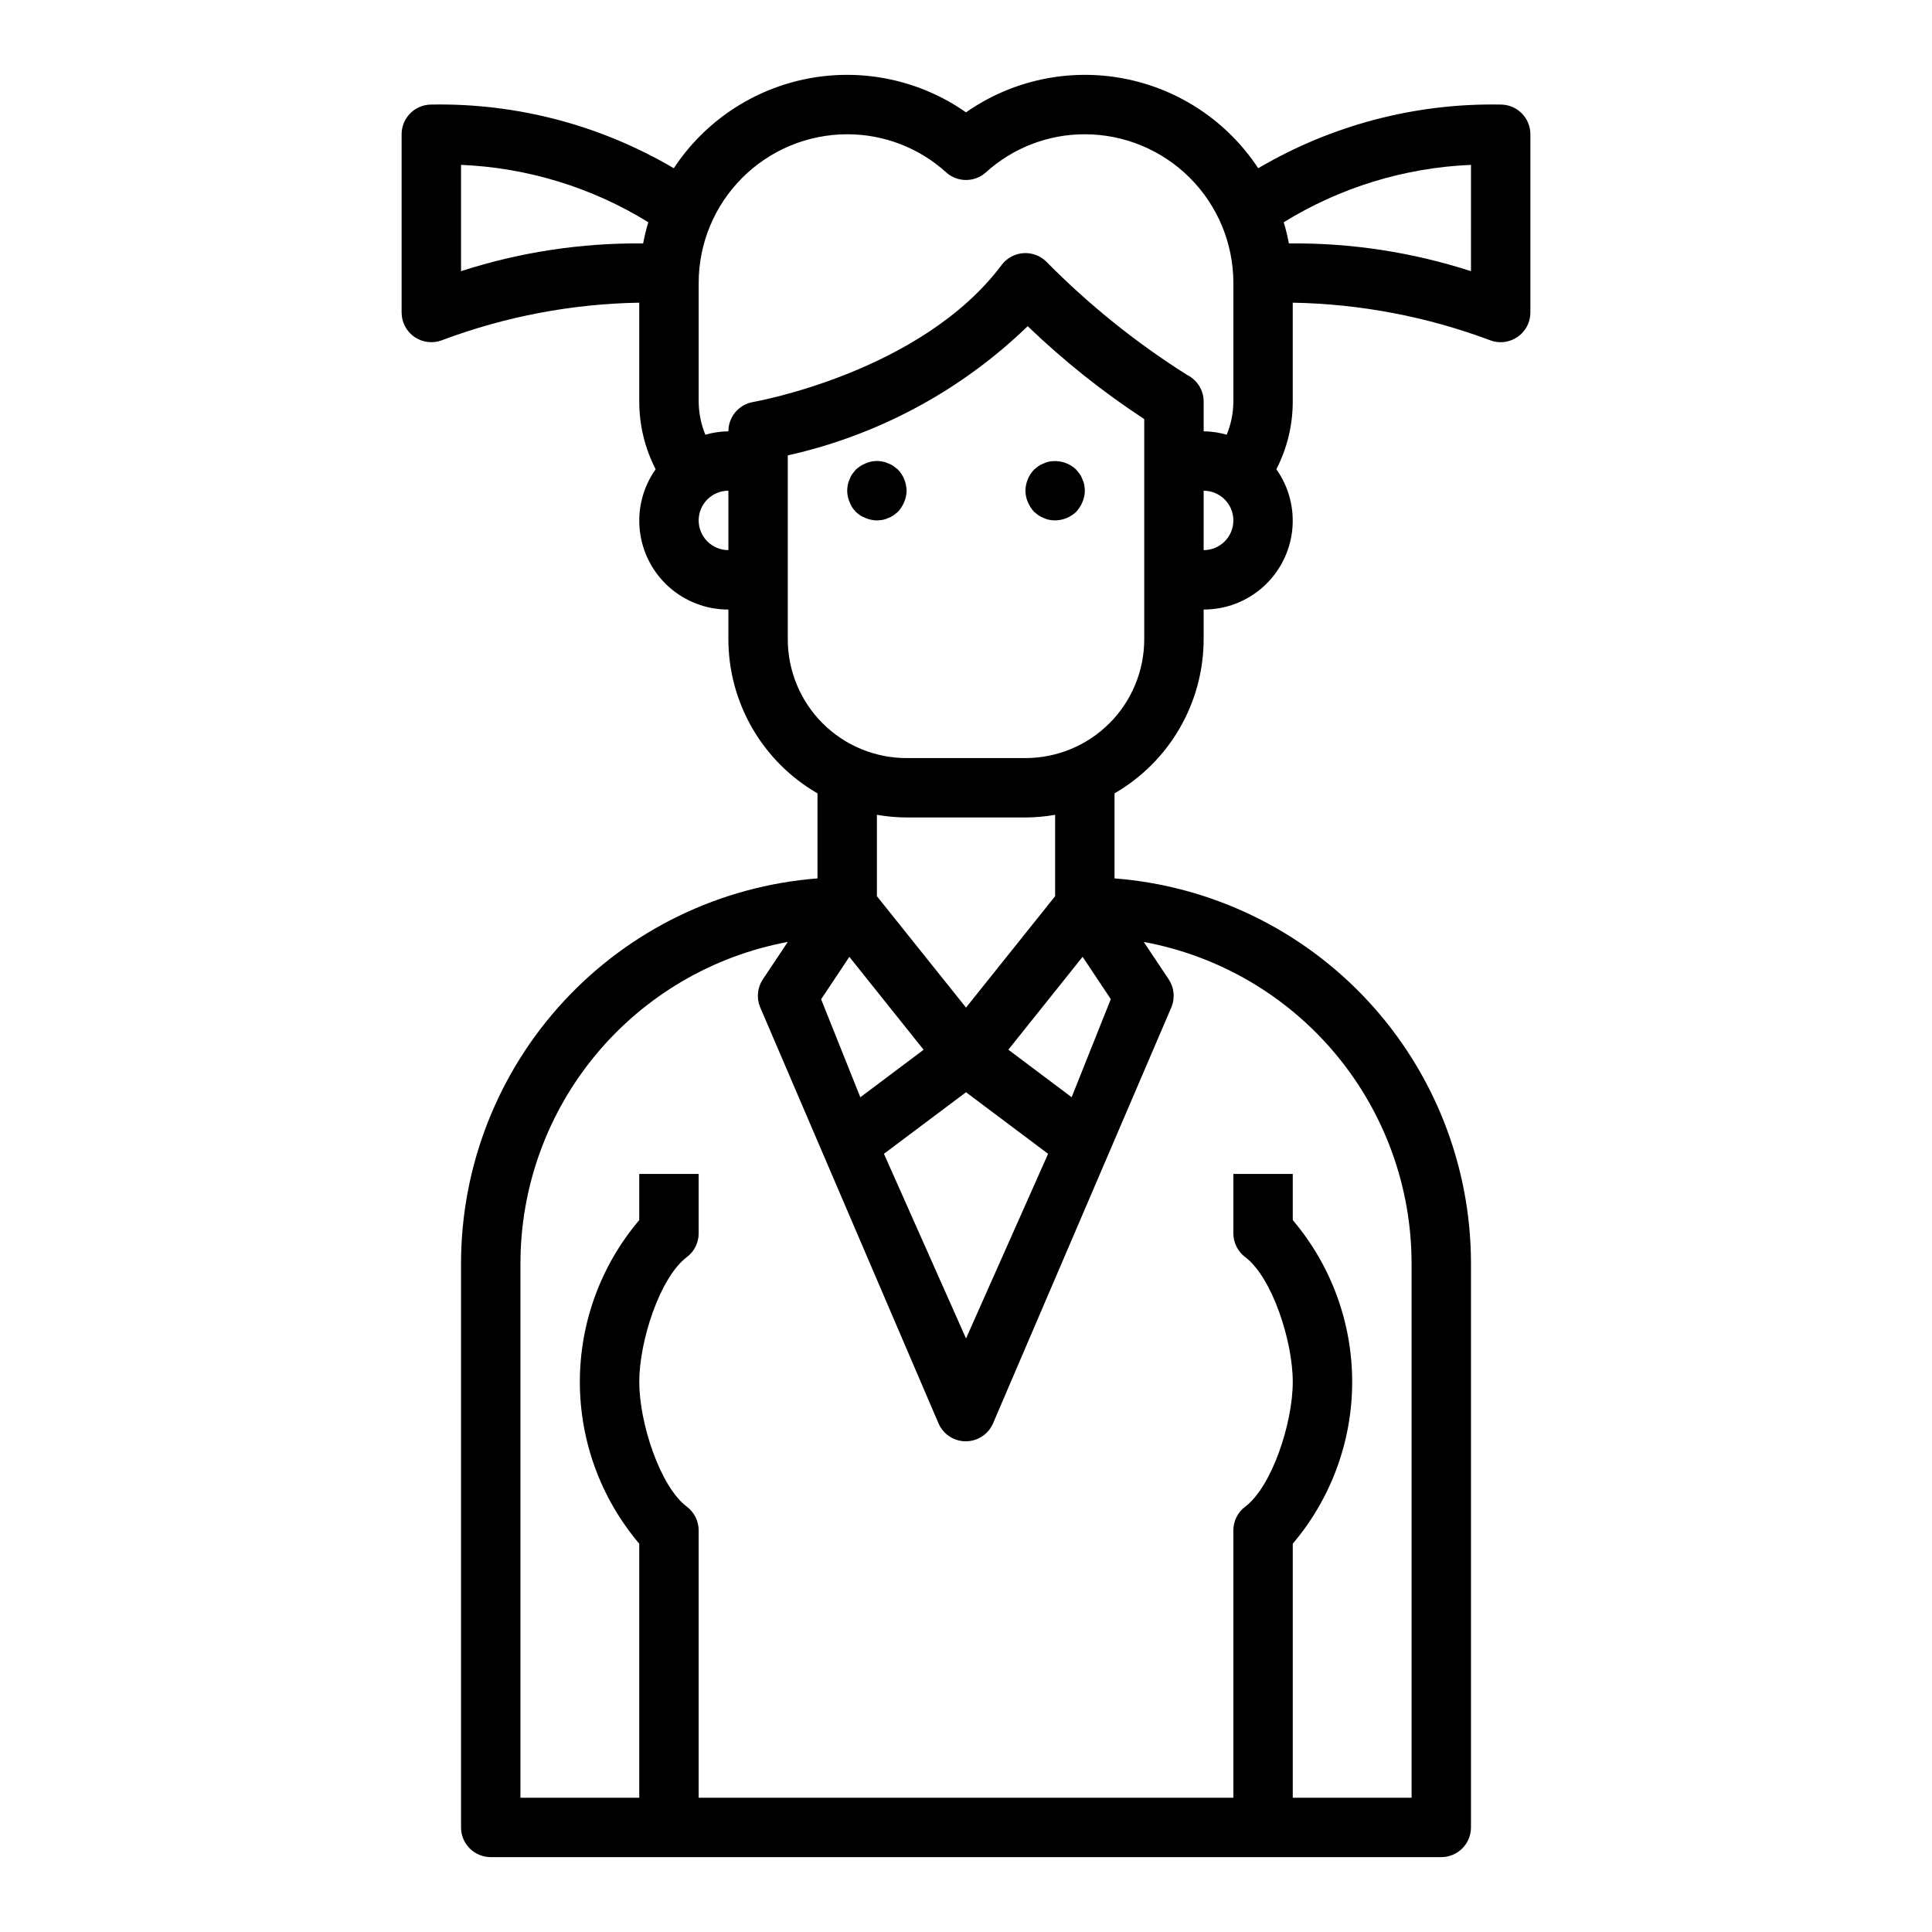 <?xml version="1.0" encoding="UTF-8"?>
<!-- Uploaded to: ICON Repo, www.iconrepo.com, Generator: ICON Repo Mixer Tools -->
<svg fill="#000000" width="800px" height="800px" version="1.1" viewBox="144 144 512 512" xmlns="http://www.w3.org/2000/svg">
 <g>
  <path d="m430.86 271.05c-0.172-0.5-0.41-0.977-0.707-1.418l-0.945-1.18c-1.902-1.824-4.57-2.617-7.164-2.125-0.492 0.086-0.969 0.246-1.414 0.473-0.504 0.172-0.98 0.41-1.418 0.707l-1.18 0.945c-1.438 1.508-2.254 3.504-2.285 5.59 0.012 1.027 0.227 2.043 0.629 2.992 0.402 0.953 0.961 1.832 1.656 2.598l1.18 0.945v-0.004c0.438 0.301 0.914 0.539 1.418 0.711 0.445 0.227 0.922 0.387 1.414 0.473 0.523 0.086 1.047 0.141 1.574 0.156 2.086-0.031 4.082-0.844 5.59-2.281 0.695-0.766 1.254-1.645 1.652-2.598 0.406-0.949 0.617-1.965 0.633-2.992-0.016-0.527-0.066-1.055-0.16-1.574-0.086-0.496-0.242-0.973-0.473-1.418z"/>
  <path d="m380.79 267.51c-0.438-0.297-0.914-0.535-1.414-0.707-0.445-0.227-0.926-0.387-1.418-0.473-1.535-0.324-3.129-0.156-4.566 0.473-0.953 0.398-1.832 0.957-2.598 1.652l-0.945 1.18c-0.297 0.441-0.535 0.918-0.707 1.418-0.227 0.445-0.387 0.922-0.473 1.418-0.09 0.52-0.145 1.047-0.156 1.574 0.012 1.027 0.227 2.043 0.629 2.992 0.715 1.977 2.273 3.535 4.25 4.25 0.945 0.402 1.965 0.617 2.992 0.629 0.527-0.016 1.055-0.07 1.574-0.156 0.492-0.086 0.973-0.246 1.418-0.473 0.5-0.172 0.977-0.41 1.414-0.711l1.18-0.945 0.004 0.004c0.695-0.766 1.254-1.645 1.652-2.598 0.402-0.949 0.617-1.965 0.629-2.992-0.031-2.086-0.844-4.082-2.281-5.59z"/>
  <path d="m541.7 171.71c-22.566-0.422-44.812 5.422-64.258 16.875-8.168-12.402-21.004-20.977-35.59-23.77-14.586-2.789-29.684 0.441-41.848 8.957-12.168-8.516-27.266-11.746-41.852-8.957-14.586 2.793-27.422 11.367-35.586 23.77-19.449-11.453-41.691-17.297-64.262-16.875-4.348 0-7.871 3.523-7.871 7.871v47.23c0 2.598 1.277 5.023 3.418 6.492s4.867 1.789 7.289 0.855c16.727-6.281 34.406-9.645 52.27-9.945v26.215c-0.004 6.238 1.488 12.383 4.344 17.926-3.352 4.727-4.844 10.527-4.191 16.285 0.656 5.758 3.41 11.074 7.738 14.93 4.332 3.856 9.93 5.981 15.727 5.965v7.871c0.023 16.852 9.02 32.414 23.613 40.84v22.539c-25.68 1.996-49.664 13.594-67.172 32.488-17.508 18.891-27.25 43.688-27.289 69.445v149.57c0 2.086 0.828 4.09 2.305 5.566 1.477 1.473 3.477 2.305 5.566 2.305h251.9c2.09 0 4.09-0.832 5.566-2.305 1.477-1.477 2.309-3.481 2.309-5.566v-149.57c-0.039-25.758-9.785-50.555-27.293-69.445-17.508-18.895-41.492-30.492-67.172-32.488v-22.539c14.594-8.426 23.594-23.988 23.617-40.84v-7.871c5.793 0.016 11.395-2.109 15.723-5.965 4.328-3.856 7.082-9.172 7.738-14.93 0.652-5.758-0.84-11.559-4.191-16.285 2.859-5.543 4.348-11.688 4.344-17.926v-26.215c17.867 0.32 35.547 3.68 52.277 9.945 0.902 0.348 1.859 0.527 2.828 0.527 2.086 0 4.09-0.832 5.566-2.309 1.477-1.477 2.305-3.477 2.305-5.566v-47.23c0-2.09-0.828-4.09-2.305-5.566-1.477-1.477-3.481-2.305-5.566-2.305zm-173.18 7.871c9.684-0.012 19.027 3.582 26.203 10.082 3 2.715 7.566 2.715 10.566 0 7.18-6.5 16.52-10.094 26.207-10.082 10.434 0.012 20.438 4.164 27.816 11.543 7.379 7.379 11.531 17.383 11.543 27.816v31.488c-0.02 3.012-0.617 5.992-1.766 8.777-1.984-0.574-4.039-0.879-6.106-0.906v-7.871c0-2.984-1.688-5.711-4.356-7.047-13.543-8.539-26.062-18.609-37.312-30.008-1.613-1.613-3.848-2.445-6.125-2.285-2.273 0.164-4.371 1.305-5.738 3.129-21.387 28.512-65.41 36.211-65.855 36.32h-0.004c-3.789 0.641-6.562 3.922-6.562 7.762-2.07 0.027-4.125 0.332-6.109 0.906-1.145-2.785-1.746-5.766-1.766-8.777v-31.488c0.016-10.434 4.164-20.438 11.543-27.816s17.383-11.531 27.82-11.543zm-102.34 36.281v-28.172c17.57 0.734 34.664 5.969 49.633 15.207-0.562 1.844-1.02 3.719-1.379 5.613-16.375-0.168-32.672 2.312-48.254 7.352zm62.973 66.055c0-4.348 3.527-7.871 7.875-7.871v15.742c-4.348 0-7.875-3.523-7.875-7.871zm39.934 115.66 19.68 24.617-16.773 12.594-10.391-25.977zm30.918 35.879 21.75 16.312-21.75 48.934-21.75-48.934zm27.992 1.316-16.773-12.594 19.68-24.617 7.469 11.219zm90.086 43.949v141.7h-31.488v-67.328c10.164-11.977 15.746-27.172 15.746-42.879s-5.582-30.902-15.746-42.879v-12.227h-15.742v15.746c0 2.477 1.164 4.809 3.148 6.297 7.086 5.344 12.594 22.16 12.594 33.062 0 10.902-5.512 27.727-12.594 33.062-1.984 1.488-3.148 3.82-3.148 6.297v70.848h-141.7v-70.848c0-2.477-1.164-4.809-3.148-6.297-7.086-5.344-12.594-22.16-12.594-33.062 0-10.902 5.512-27.727 12.594-33.062 1.984-1.488 3.148-3.82 3.148-6.297v-15.746h-15.742v12.227c-10.164 11.977-15.746 27.172-15.746 42.879s5.582 30.902 15.746 42.879v67.328h-31.488v-141.7c0.031-20.219 7.133-39.793 20.07-55.332 12.938-15.539 30.898-26.07 50.777-29.766l-6.59 9.879c-1.449 2.156-1.742 4.887-0.785 7.301l47.352 110.48v-0.004c1.262 2.848 4.082 4.68 7.191 4.68 3.113 0 5.934-1.832 7.195-4.68l47.352-110.48v0.004c0.957-2.414 0.664-5.144-0.785-7.301l-6.59-9.879c19.902 3.672 37.895 14.188 50.855 29.73 12.965 15.543 20.082 35.129 20.117 55.367zm-94.465-97.219-23.613 29.52-23.617-29.52v-21.57c2.598 0.457 5.234 0.691 7.871 0.707h31.488c2.641-0.016 5.273-0.25 7.871-0.707zm23.617-68.094c0 8.352-3.316 16.359-9.223 22.266s-13.914 9.223-22.266 9.223h-31.488c-8.352 0-16.359-3.316-22.266-9.223s-9.223-13.914-9.223-22.266v-48.727c23.945-5.336 45.949-17.184 63.582-34.238 9.512 9.145 19.848 17.387 30.883 24.617zm15.742-23.617 0.004-15.742c4.348 0 7.871 3.523 7.871 7.871 0 4.348-3.523 7.871-7.871 7.871zm70.848-73.926h0.004c-15.582-5.043-31.879-7.527-48.258-7.352-0.355-1.895-0.816-3.769-1.375-5.613 14.969-9.238 32.059-14.473 49.633-15.207z"/>
 </g>
</svg>